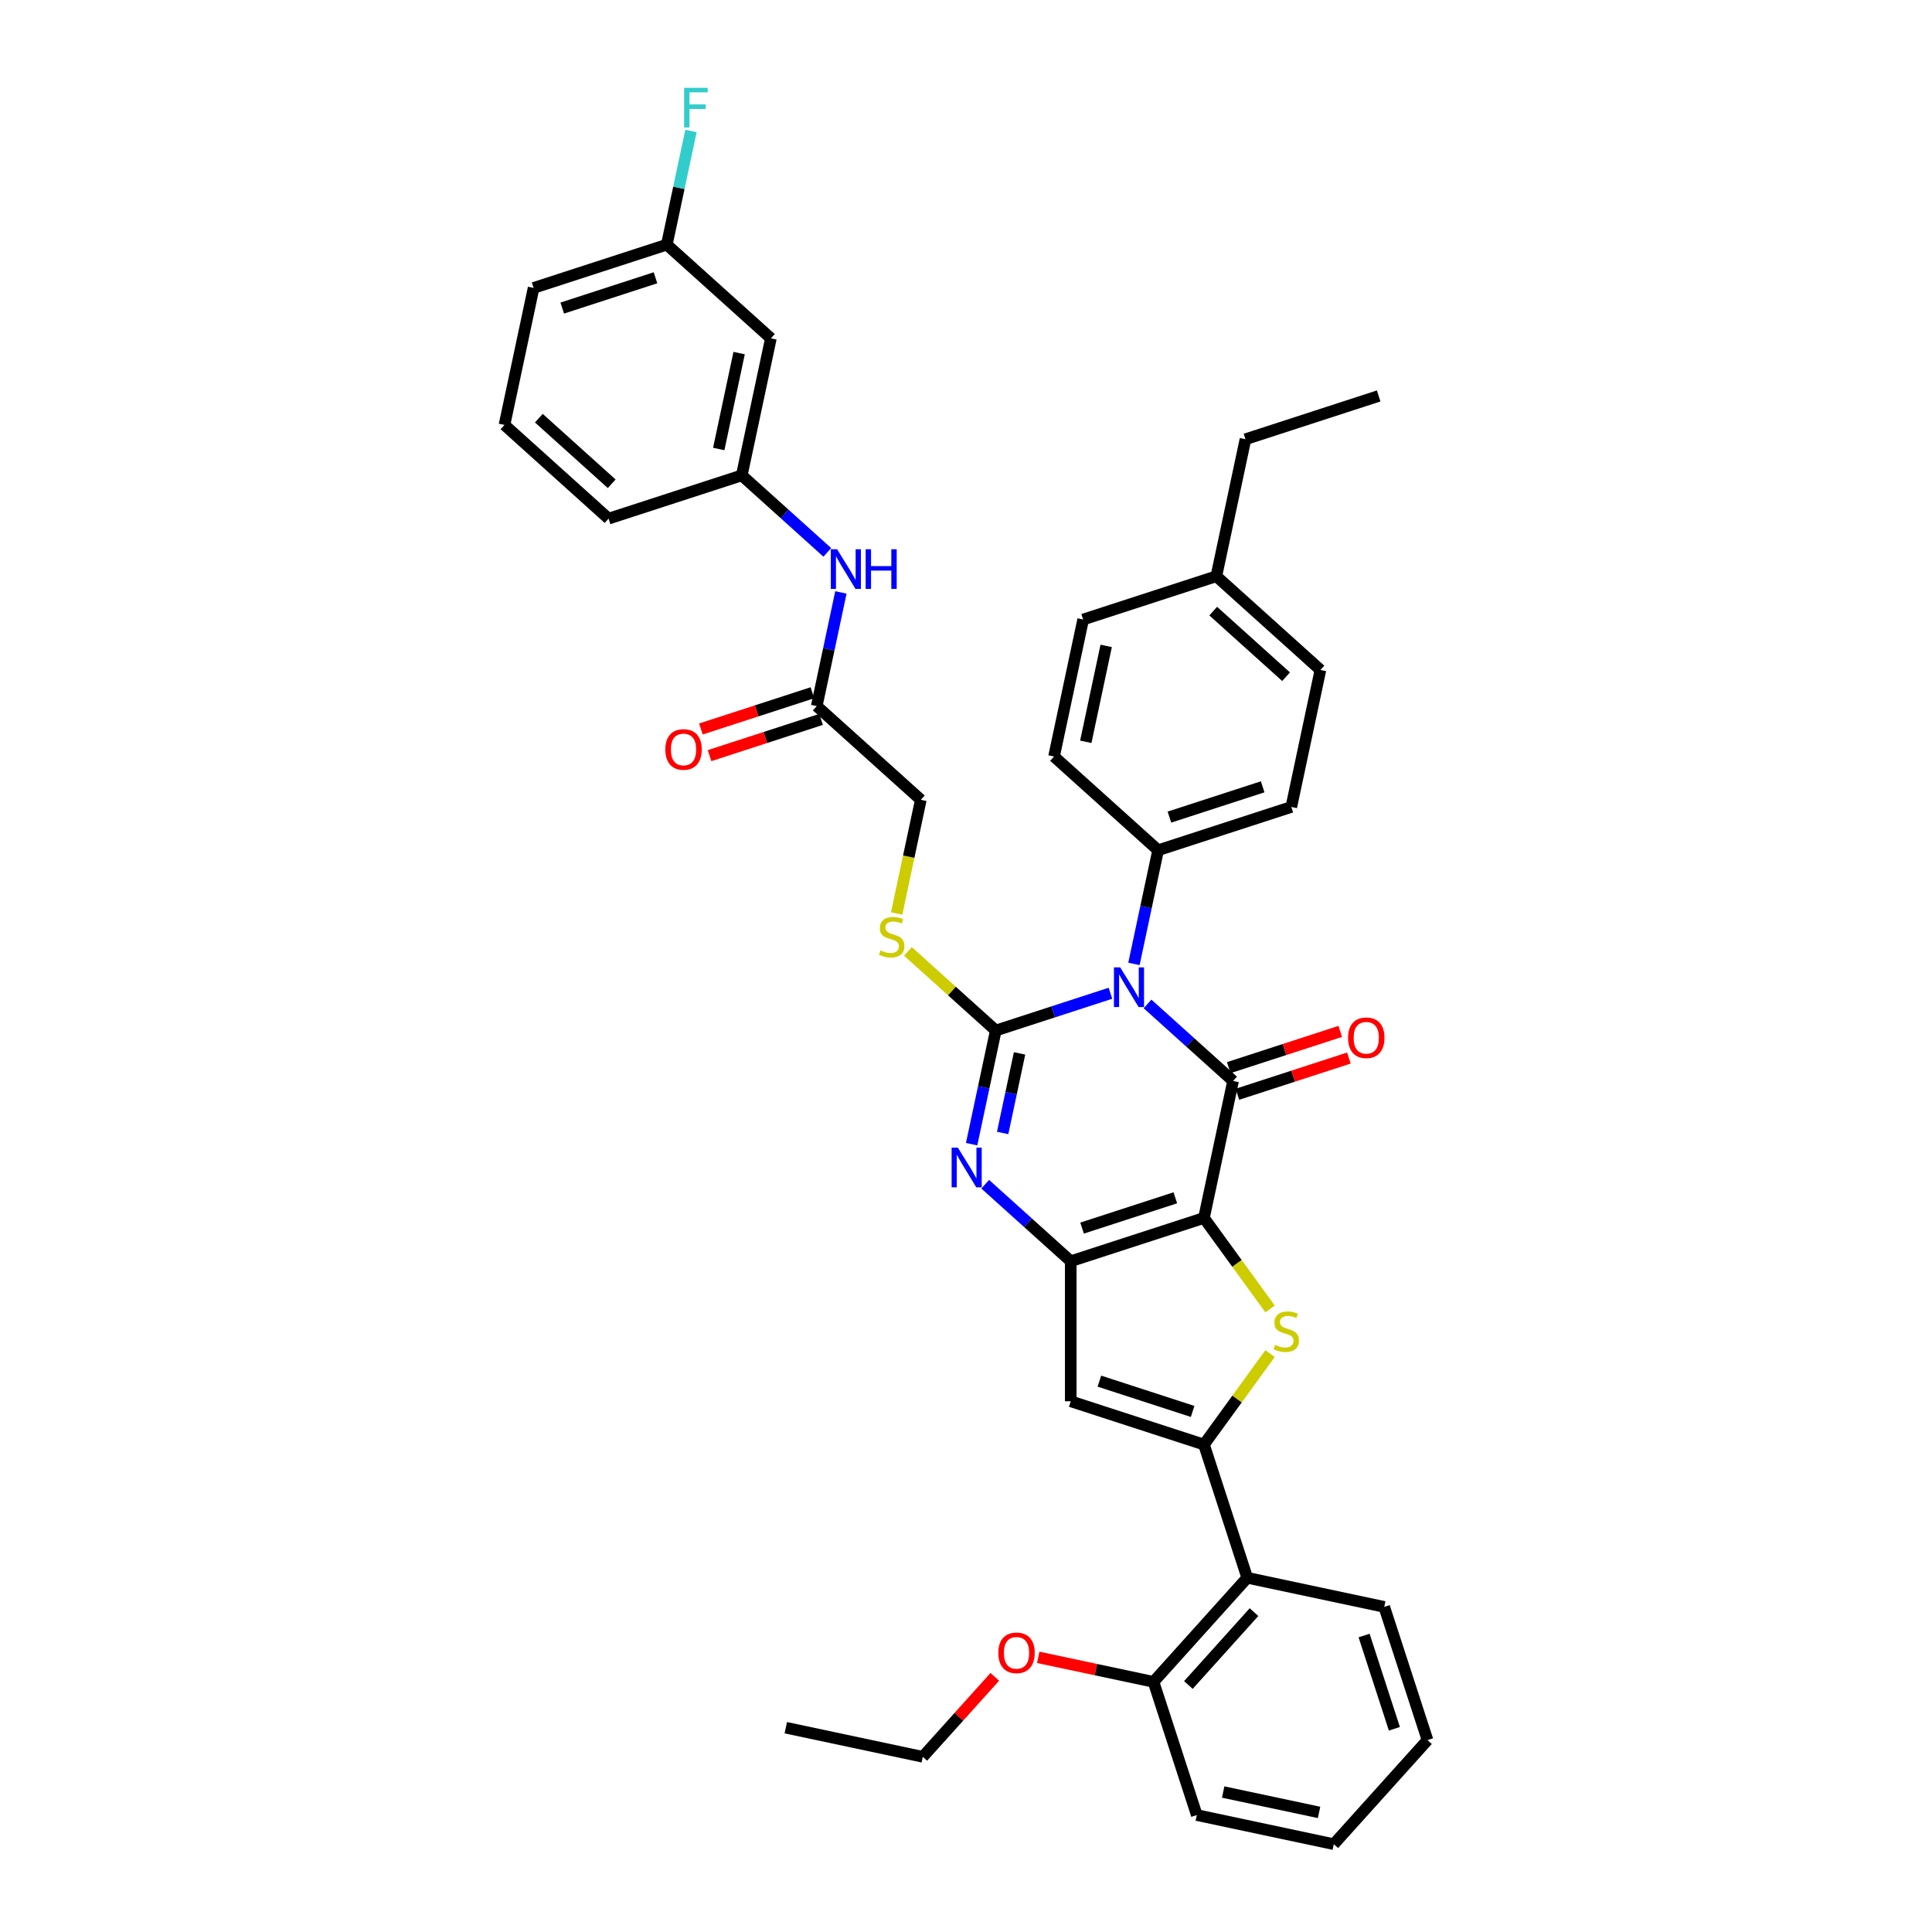 <?xml version='1.0' encoding='iso-8859-1'?>
<svg version='1.1' baseProfile='full'
              xmlns='http://www.w3.org/2000/svg'
                      xmlns:rdkit='http://www.rdkit.org/xml'
                      xmlns:xlink='http://www.w3.org/1999/xlink'
                  xml:space='preserve'
width='1000px' height='1000px' viewBox='0 0 1000 1000'>
<!-- END OF HEADER -->
<rect style='opacity:1.0;fill:#FFFFFF;stroke:none' width='1000' height='1000' x='0' y='0'> </rect>
<path class='bond-1' d='M 623.165,630.409 L 638.237,559.499' style='fill:none;fill-rule:evenodd;stroke:#000000;stroke-width:6px;stroke-linecap:butt;stroke-linejoin:miter;stroke-opacity:1' />
<path class='bond-3' d='M 623.165,630.409 L 554.219,652.811' style='fill:none;fill-rule:evenodd;stroke:#000000;stroke-width:6px;stroke-linecap:butt;stroke-linejoin:miter;stroke-opacity:1' />
<path class='bond-3' d='M 608.343,619.98 L 560.08,635.661' style='fill:none;fill-rule:evenodd;stroke:#000000;stroke-width:6px;stroke-linecap:butt;stroke-linejoin:miter;stroke-opacity:1' />
<path class='bond-4' d='M 623.165,630.409 L 640.273,653.956' style='fill:none;fill-rule:evenodd;stroke:#000000;stroke-width:6px;stroke-linecap:butt;stroke-linejoin:miter;stroke-opacity:1' />
<path class='bond-4' d='M 640.273,653.956 L 657.381,677.503' style='fill:none;fill-rule:evenodd;stroke:#CCCC00;stroke-width:6px;stroke-linecap:butt;stroke-linejoin:miter;stroke-opacity:1' />
<path class='bond-0' d='M 593.962,519.633 L 616.1,539.566' style='fill:none;fill-rule:evenodd;stroke:#0000FF;stroke-width:6px;stroke-linecap:butt;stroke-linejoin:miter;stroke-opacity:1' />
<path class='bond-0' d='M 616.1,539.566 L 638.237,559.499' style='fill:none;fill-rule:evenodd;stroke:#000000;stroke-width:6px;stroke-linecap:butt;stroke-linejoin:miter;stroke-opacity:1' />
<path class='bond-10' d='M 586.931,498.913 L 593.183,469.497' style='fill:none;fill-rule:evenodd;stroke:#0000FF;stroke-width:6px;stroke-linecap:butt;stroke-linejoin:miter;stroke-opacity:1' />
<path class='bond-10' d='M 593.183,469.497 L 599.436,440.081' style='fill:none;fill-rule:evenodd;stroke:#000000;stroke-width:6px;stroke-linecap:butt;stroke-linejoin:miter;stroke-opacity:1' />
<path class='bond-39' d='M 574.765,514.109 L 545.091,523.751' style='fill:none;fill-rule:evenodd;stroke:#0000FF;stroke-width:6px;stroke-linecap:butt;stroke-linejoin:miter;stroke-opacity:1' />
<path class='bond-39' d='M 545.091,523.751 L 515.417,533.393' style='fill:none;fill-rule:evenodd;stroke:#000000;stroke-width:6px;stroke-linecap:butt;stroke-linejoin:miter;stroke-opacity:1' />
<path class='bond-11' d='M 640.477,566.393 L 669.332,557.018' style='fill:none;fill-rule:evenodd;stroke:#000000;stroke-width:6px;stroke-linecap:butt;stroke-linejoin:miter;stroke-opacity:1' />
<path class='bond-11' d='M 669.332,557.018 L 698.187,547.642' style='fill:none;fill-rule:evenodd;stroke:#FF0000;stroke-width:6px;stroke-linecap:butt;stroke-linejoin:miter;stroke-opacity:1' />
<path class='bond-11' d='M 635.997,552.604 L 664.852,543.229' style='fill:none;fill-rule:evenodd;stroke:#000000;stroke-width:6px;stroke-linecap:butt;stroke-linejoin:miter;stroke-opacity:1' />
<path class='bond-11' d='M 664.852,543.229 L 693.707,533.853' style='fill:none;fill-rule:evenodd;stroke:#FF0000;stroke-width:6px;stroke-linecap:butt;stroke-linejoin:miter;stroke-opacity:1' />
<path class='bond-2' d='M 515.417,533.393 L 509.165,562.809' style='fill:none;fill-rule:evenodd;stroke:#000000;stroke-width:6px;stroke-linecap:butt;stroke-linejoin:miter;stroke-opacity:1' />
<path class='bond-2' d='M 509.165,562.809 L 502.912,592.225' style='fill:none;fill-rule:evenodd;stroke:#0000FF;stroke-width:6px;stroke-linecap:butt;stroke-linejoin:miter;stroke-opacity:1' />
<path class='bond-2' d='M 527.724,545.232 L 523.347,565.823' style='fill:none;fill-rule:evenodd;stroke:#000000;stroke-width:6px;stroke-linecap:butt;stroke-linejoin:miter;stroke-opacity:1' />
<path class='bond-2' d='M 523.347,565.823 L 518.97,586.415' style='fill:none;fill-rule:evenodd;stroke:#0000FF;stroke-width:6px;stroke-linecap:butt;stroke-linejoin:miter;stroke-opacity:1' />
<path class='bond-9' d='M 515.417,533.393 L 492.678,512.918' style='fill:none;fill-rule:evenodd;stroke:#000000;stroke-width:6px;stroke-linecap:butt;stroke-linejoin:miter;stroke-opacity:1' />
<path class='bond-9' d='M 492.678,512.918 L 469.938,492.443' style='fill:none;fill-rule:evenodd;stroke:#CCCC00;stroke-width:6px;stroke-linecap:butt;stroke-linejoin:miter;stroke-opacity:1' />
<path class='bond-5' d='M 554.219,652.811 L 532.081,632.878' style='fill:none;fill-rule:evenodd;stroke:#000000;stroke-width:6px;stroke-linecap:butt;stroke-linejoin:miter;stroke-opacity:1' />
<path class='bond-5' d='M 532.081,632.878 L 509.943,612.945' style='fill:none;fill-rule:evenodd;stroke:#0000FF;stroke-width:6px;stroke-linecap:butt;stroke-linejoin:miter;stroke-opacity:1' />
<path class='bond-7' d='M 554.219,652.811 L 554.219,725.305' style='fill:none;fill-rule:evenodd;stroke:#000000;stroke-width:6px;stroke-linecap:butt;stroke-linejoin:miter;stroke-opacity:1' />
<path class='bond-6' d='M 657.381,700.612 L 640.273,724.16' style='fill:none;fill-rule:evenodd;stroke:#CCCC00;stroke-width:6px;stroke-linecap:butt;stroke-linejoin:miter;stroke-opacity:1' />
<path class='bond-6' d='M 640.273,724.16 L 623.165,747.707' style='fill:none;fill-rule:evenodd;stroke:#000000;stroke-width:6px;stroke-linecap:butt;stroke-linejoin:miter;stroke-opacity:1' />
<path class='bond-8' d='M 623.165,747.707 L 645.567,816.653' style='fill:none;fill-rule:evenodd;stroke:#000000;stroke-width:6px;stroke-linecap:butt;stroke-linejoin:miter;stroke-opacity:1' />
<path class='bond-38' d='M 623.165,747.707 L 554.219,725.305' style='fill:none;fill-rule:evenodd;stroke:#000000;stroke-width:6px;stroke-linecap:butt;stroke-linejoin:miter;stroke-opacity:1' />
<path class='bond-38' d='M 617.303,730.558 L 569.041,714.876' style='fill:none;fill-rule:evenodd;stroke:#000000;stroke-width:6px;stroke-linecap:butt;stroke-linejoin:miter;stroke-opacity:1' />
<path class='bond-14' d='M 645.567,816.653 L 597.059,870.527' style='fill:none;fill-rule:evenodd;stroke:#000000;stroke-width:6px;stroke-linecap:butt;stroke-linejoin:miter;stroke-opacity:1' />
<path class='bond-14' d='M 649.065,834.436 L 615.11,872.147' style='fill:none;fill-rule:evenodd;stroke:#000000;stroke-width:6px;stroke-linecap:butt;stroke-linejoin:miter;stroke-opacity:1' />
<path class='bond-27' d='M 645.567,816.653 L 716.477,831.726' style='fill:none;fill-rule:evenodd;stroke:#000000;stroke-width:6px;stroke-linecap:butt;stroke-linejoin:miter;stroke-opacity:1' />
<path class='bond-18' d='M 464.105,472.836 L 470.36,443.405' style='fill:none;fill-rule:evenodd;stroke:#CCCC00;stroke-width:6px;stroke-linecap:butt;stroke-linejoin:miter;stroke-opacity:1' />
<path class='bond-18' d='M 470.36,443.405 L 476.616,413.974' style='fill:none;fill-rule:evenodd;stroke:#000000;stroke-width:6px;stroke-linecap:butt;stroke-linejoin:miter;stroke-opacity:1' />
<path class='bond-19' d='M 599.436,440.081 L 668.382,417.679' style='fill:none;fill-rule:evenodd;stroke:#000000;stroke-width:6px;stroke-linecap:butt;stroke-linejoin:miter;stroke-opacity:1' />
<path class='bond-19' d='M 605.297,422.931 L 653.56,407.25' style='fill:none;fill-rule:evenodd;stroke:#000000;stroke-width:6px;stroke-linecap:butt;stroke-linejoin:miter;stroke-opacity:1' />
<path class='bond-20' d='M 599.436,440.081 L 545.562,391.572' style='fill:none;fill-rule:evenodd;stroke:#000000;stroke-width:6px;stroke-linecap:butt;stroke-linejoin:miter;stroke-opacity:1' />
<path class='bond-12' d='M 422.742,365.466 L 476.616,413.974' style='fill:none;fill-rule:evenodd;stroke:#000000;stroke-width:6px;stroke-linecap:butt;stroke-linejoin:miter;stroke-opacity:1' />
<path class='bond-13' d='M 422.742,365.466 L 428.995,336.05' style='fill:none;fill-rule:evenodd;stroke:#000000;stroke-width:6px;stroke-linecap:butt;stroke-linejoin:miter;stroke-opacity:1' />
<path class='bond-13' d='M 428.995,336.05 L 435.248,306.634' style='fill:none;fill-rule:evenodd;stroke:#0000FF;stroke-width:6px;stroke-linecap:butt;stroke-linejoin:miter;stroke-opacity:1' />
<path class='bond-17' d='M 420.502,358.572 L 391.647,367.947' style='fill:none;fill-rule:evenodd;stroke:#000000;stroke-width:6px;stroke-linecap:butt;stroke-linejoin:miter;stroke-opacity:1' />
<path class='bond-17' d='M 391.647,367.947 L 362.793,377.323' style='fill:none;fill-rule:evenodd;stroke:#FF0000;stroke-width:6px;stroke-linecap:butt;stroke-linejoin:miter;stroke-opacity:1' />
<path class='bond-17' d='M 424.983,372.361 L 396.128,381.736' style='fill:none;fill-rule:evenodd;stroke:#000000;stroke-width:6px;stroke-linecap:butt;stroke-linejoin:miter;stroke-opacity:1' />
<path class='bond-17' d='M 396.128,381.736 L 367.273,391.112' style='fill:none;fill-rule:evenodd;stroke:#FF0000;stroke-width:6px;stroke-linecap:butt;stroke-linejoin:miter;stroke-opacity:1' />
<path class='bond-15' d='M 428.216,285.914 L 406.079,265.981' style='fill:none;fill-rule:evenodd;stroke:#0000FF;stroke-width:6px;stroke-linecap:butt;stroke-linejoin:miter;stroke-opacity:1' />
<path class='bond-15' d='M 406.079,265.981 L 383.941,246.048' style='fill:none;fill-rule:evenodd;stroke:#000000;stroke-width:6px;stroke-linecap:butt;stroke-linejoin:miter;stroke-opacity:1' />
<path class='bond-26' d='M 597.059,870.527 L 567.222,864.185' style='fill:none;fill-rule:evenodd;stroke:#000000;stroke-width:6px;stroke-linecap:butt;stroke-linejoin:miter;stroke-opacity:1' />
<path class='bond-26' d='M 567.222,864.185 L 537.385,857.843' style='fill:none;fill-rule:evenodd;stroke:#FF0000;stroke-width:6px;stroke-linecap:butt;stroke-linejoin:miter;stroke-opacity:1' />
<path class='bond-30' d='M 597.059,870.527 L 619.461,939.473' style='fill:none;fill-rule:evenodd;stroke:#000000;stroke-width:6px;stroke-linecap:butt;stroke-linejoin:miter;stroke-opacity:1' />
<path class='bond-16' d='M 383.941,246.048 L 399.013,175.138' style='fill:none;fill-rule:evenodd;stroke:#000000;stroke-width:6px;stroke-linecap:butt;stroke-linejoin:miter;stroke-opacity:1' />
<path class='bond-16' d='M 372.02,232.397 L 382.571,182.76' style='fill:none;fill-rule:evenodd;stroke:#000000;stroke-width:6px;stroke-linecap:butt;stroke-linejoin:miter;stroke-opacity:1' />
<path class='bond-29' d='M 383.941,246.048 L 314.995,268.45' style='fill:none;fill-rule:evenodd;stroke:#000000;stroke-width:6px;stroke-linecap:butt;stroke-linejoin:miter;stroke-opacity:1' />
<path class='bond-21' d='M 399.013,175.138 L 345.14,126.63' style='fill:none;fill-rule:evenodd;stroke:#000000;stroke-width:6px;stroke-linecap:butt;stroke-linejoin:miter;stroke-opacity:1' />
<path class='bond-22' d='M 668.382,417.679 L 683.454,346.769' style='fill:none;fill-rule:evenodd;stroke:#000000;stroke-width:6px;stroke-linecap:butt;stroke-linejoin:miter;stroke-opacity:1' />
<path class='bond-23' d='M 545.562,391.572 L 560.635,320.662' style='fill:none;fill-rule:evenodd;stroke:#000000;stroke-width:6px;stroke-linecap:butt;stroke-linejoin:miter;stroke-opacity:1' />
<path class='bond-23' d='M 562.005,383.95 L 572.556,334.313' style='fill:none;fill-rule:evenodd;stroke:#000000;stroke-width:6px;stroke-linecap:butt;stroke-linejoin:miter;stroke-opacity:1' />
<path class='bond-25' d='M 345.14,126.63 L 351.392,97.213' style='fill:none;fill-rule:evenodd;stroke:#000000;stroke-width:6px;stroke-linecap:butt;stroke-linejoin:miter;stroke-opacity:1' />
<path class='bond-25' d='M 351.392,97.213 L 357.645,67.797' style='fill:none;fill-rule:evenodd;stroke:#33CCCC;stroke-width:6px;stroke-linecap:butt;stroke-linejoin:miter;stroke-opacity:1' />
<path class='bond-42' d='M 345.14,126.63 L 276.194,149.032' style='fill:none;fill-rule:evenodd;stroke:#000000;stroke-width:6px;stroke-linecap:butt;stroke-linejoin:miter;stroke-opacity:1' />
<path class='bond-42' d='M 339.278,143.779 L 291.016,159.461' style='fill:none;fill-rule:evenodd;stroke:#000000;stroke-width:6px;stroke-linecap:butt;stroke-linejoin:miter;stroke-opacity:1' />
<path class='bond-41' d='M 683.454,346.769 L 629.581,298.26' style='fill:none;fill-rule:evenodd;stroke:#000000;stroke-width:6px;stroke-linecap:butt;stroke-linejoin:miter;stroke-opacity:1' />
<path class='bond-41' d='M 665.672,350.267 L 627.96,316.311' style='fill:none;fill-rule:evenodd;stroke:#000000;stroke-width:6px;stroke-linecap:butt;stroke-linejoin:miter;stroke-opacity:1' />
<path class='bond-24' d='M 560.635,320.662 L 629.581,298.26' style='fill:none;fill-rule:evenodd;stroke:#000000;stroke-width:6px;stroke-linecap:butt;stroke-linejoin:miter;stroke-opacity:1' />
<path class='bond-32' d='M 629.581,298.26 L 644.653,227.35' style='fill:none;fill-rule:evenodd;stroke:#000000;stroke-width:6px;stroke-linecap:butt;stroke-linejoin:miter;stroke-opacity:1' />
<path class='bond-33' d='M 514.912,867.934 L 496.276,888.631' style='fill:none;fill-rule:evenodd;stroke:#FF0000;stroke-width:6px;stroke-linecap:butt;stroke-linejoin:miter;stroke-opacity:1' />
<path class='bond-33' d='M 496.276,888.631 L 477.64,909.328' style='fill:none;fill-rule:evenodd;stroke:#000000;stroke-width:6px;stroke-linecap:butt;stroke-linejoin:miter;stroke-opacity:1' />
<path class='bond-34' d='M 716.477,831.726 L 738.879,900.672' style='fill:none;fill-rule:evenodd;stroke:#000000;stroke-width:6px;stroke-linecap:butt;stroke-linejoin:miter;stroke-opacity:1' />
<path class='bond-34' d='M 706.048,846.548 L 721.729,894.81' style='fill:none;fill-rule:evenodd;stroke:#000000;stroke-width:6px;stroke-linecap:butt;stroke-linejoin:miter;stroke-opacity:1' />
<path class='bond-28' d='M 261.121,219.942 L 314.995,268.45' style='fill:none;fill-rule:evenodd;stroke:#000000;stroke-width:6px;stroke-linecap:butt;stroke-linejoin:miter;stroke-opacity:1' />
<path class='bond-28' d='M 278.904,216.443 L 316.615,250.399' style='fill:none;fill-rule:evenodd;stroke:#000000;stroke-width:6px;stroke-linecap:butt;stroke-linejoin:miter;stroke-opacity:1' />
<path class='bond-31' d='M 261.121,219.942 L 276.194,149.032' style='fill:none;fill-rule:evenodd;stroke:#000000;stroke-width:6px;stroke-linecap:butt;stroke-linejoin:miter;stroke-opacity:1' />
<path class='bond-40' d='M 619.461,939.473 L 690.371,954.545' style='fill:none;fill-rule:evenodd;stroke:#000000;stroke-width:6px;stroke-linecap:butt;stroke-linejoin:miter;stroke-opacity:1' />
<path class='bond-40' d='M 633.112,927.552 L 682.749,938.103' style='fill:none;fill-rule:evenodd;stroke:#000000;stroke-width:6px;stroke-linecap:butt;stroke-linejoin:miter;stroke-opacity:1' />
<path class='bond-35' d='M 644.653,227.35 L 713.599,204.948' style='fill:none;fill-rule:evenodd;stroke:#000000;stroke-width:6px;stroke-linecap:butt;stroke-linejoin:miter;stroke-opacity:1' />
<path class='bond-36' d='M 477.64,909.328 L 406.73,894.256' style='fill:none;fill-rule:evenodd;stroke:#000000;stroke-width:6px;stroke-linecap:butt;stroke-linejoin:miter;stroke-opacity:1' />
<path class='bond-37' d='M 738.879,900.672 L 690.371,954.545' style='fill:none;fill-rule:evenodd;stroke:#000000;stroke-width:6px;stroke-linecap:butt;stroke-linejoin:miter;stroke-opacity:1' />
<path  class='atom-1' d='M 579.825 500.725
L 586.553 511.6
Q 587.22 512.673, 588.293 514.615
Q 589.366 516.558, 589.424 516.674
L 589.424 500.725
L 592.149 500.725
L 592.149 521.256
L 589.337 521.256
L 582.116 509.367
Q 581.275 507.975, 580.376 506.38
Q 579.506 504.785, 579.245 504.292
L 579.245 521.256
L 576.578 521.256
L 576.578 500.725
L 579.825 500.725
' fill='#0000FF'/>
<path  class='atom-5' d='M 659.976 696.104
Q 660.208 696.191, 661.165 696.597
Q 662.122 697.003, 663.166 697.264
Q 664.239 697.496, 665.283 697.496
Q 667.226 697.496, 668.357 696.568
Q 669.488 695.611, 669.488 693.959
Q 669.488 692.828, 668.908 692.132
Q 668.357 691.436, 667.487 691.059
Q 666.617 690.682, 665.167 690.247
Q 663.34 689.696, 662.238 689.174
Q 661.165 688.652, 660.382 687.55
Q 659.628 686.448, 659.628 684.592
Q 659.628 682.012, 661.368 680.417
Q 663.137 678.822, 666.617 678.822
Q 668.995 678.822, 671.691 679.953
L 671.025 682.185
Q 668.56 681.171, 666.704 681.171
Q 664.703 681.171, 663.601 682.012
Q 662.499 682.823, 662.528 684.244
Q 662.528 685.346, 663.079 686.013
Q 663.659 686.68, 664.471 687.057
Q 665.312 687.434, 666.704 687.869
Q 668.56 688.449, 669.662 689.029
Q 670.764 689.609, 671.546 690.798
Q 672.358 691.958, 672.358 693.959
Q 672.358 696.8, 670.445 698.337
Q 668.56 699.845, 665.399 699.845
Q 663.572 699.845, 662.18 699.439
Q 660.817 699.062, 659.193 698.395
L 659.976 696.104
' fill='#CCCC00'/>
<path  class='atom-6' d='M 495.807 594.037
L 502.534 604.912
Q 503.201 605.985, 504.274 607.927
Q 505.347 609.87, 505.405 609.986
L 505.405 594.037
L 508.131 594.037
L 508.131 614.568
L 505.318 614.568
L 498.098 602.679
Q 497.257 601.287, 496.358 599.692
Q 495.488 598.097, 495.227 597.604
L 495.227 614.568
L 492.559 614.568
L 492.559 594.037
L 495.807 594.037
' fill='#0000FF'/>
<path  class='atom-10' d='M 455.744 491.931
Q 455.976 492.018, 456.933 492.424
Q 457.89 492.83, 458.934 493.091
Q 460.007 493.323, 461.051 493.323
Q 462.994 493.323, 464.124 492.395
Q 465.255 491.438, 465.255 489.785
Q 465.255 488.654, 464.675 487.958
Q 464.124 487.262, 463.255 486.885
Q 462.385 486.508, 460.935 486.073
Q 459.108 485.522, 458.006 485
Q 456.933 484.479, 456.15 483.377
Q 455.396 482.275, 455.396 480.419
Q 455.396 477.838, 457.136 476.243
Q 458.905 474.648, 462.385 474.648
Q 464.762 474.648, 467.459 475.779
L 466.792 478.012
Q 464.327 476.997, 462.472 476.997
Q 460.471 476.997, 459.369 477.838
Q 458.267 478.65, 458.296 480.071
Q 458.296 481.173, 458.847 481.84
Q 459.427 482.507, 460.239 482.884
Q 461.08 483.261, 462.472 483.696
Q 464.327 484.276, 465.429 484.855
Q 466.531 485.435, 467.314 486.624
Q 468.126 487.784, 468.126 489.785
Q 468.126 492.627, 466.212 494.164
Q 464.327 495.672, 461.167 495.672
Q 459.34 495.672, 457.948 495.266
Q 456.585 494.889, 454.961 494.222
L 455.744 491.931
' fill='#CCCC00'/>
<path  class='atom-12' d='M 697.759 537.155
Q 697.759 532.225, 700.195 529.47
Q 702.631 526.716, 707.183 526.716
Q 711.736 526.716, 714.172 529.47
Q 716.608 532.225, 716.608 537.155
Q 716.608 542.142, 714.143 544.984
Q 711.678 547.797, 707.183 547.797
Q 702.66 547.797, 700.195 544.984
Q 697.759 542.171, 697.759 537.155
M 707.183 545.477
Q 710.315 545.477, 711.997 543.389
Q 713.708 541.272, 713.708 537.155
Q 713.708 533.124, 711.997 531.094
Q 710.315 529.035, 707.183 529.035
Q 704.052 529.035, 702.341 531.065
Q 700.659 533.095, 700.659 537.155
Q 700.659 541.301, 702.341 543.389
Q 704.052 545.477, 707.183 545.477
' fill='#FF0000'/>
<path  class='atom-14' d='M 433.277 284.291
L 440.004 295.165
Q 440.671 296.238, 441.744 298.181
Q 442.817 300.124, 442.875 300.24
L 442.875 284.291
L 445.601 284.291
L 445.601 304.821
L 442.788 304.821
L 435.567 292.932
Q 434.726 291.54, 433.828 289.946
Q 432.958 288.351, 432.697 287.858
L 432.697 304.821
L 430.029 304.821
L 430.029 284.291
L 433.277 284.291
' fill='#0000FF'/>
<path  class='atom-14' d='M 448.065 284.291
L 450.849 284.291
L 450.849 293.019
L 461.346 293.019
L 461.346 284.291
L 464.13 284.291
L 464.13 304.821
L 461.346 304.821
L 461.346 295.339
L 450.849 295.339
L 450.849 304.821
L 448.065 304.821
L 448.065 284.291
' fill='#0000FF'/>
<path  class='atom-18' d='M 344.372 387.926
Q 344.372 382.997, 346.808 380.242
Q 349.244 377.487, 353.796 377.487
Q 358.349 377.487, 360.785 380.242
Q 363.22 382.997, 363.22 387.926
Q 363.22 392.914, 360.756 395.756
Q 358.291 398.568, 353.796 398.568
Q 349.273 398.568, 346.808 395.756
Q 344.372 392.943, 344.372 387.926
M 353.796 396.249
Q 356.928 396.249, 358.61 394.161
Q 360.321 392.044, 360.321 387.926
Q 360.321 383.896, 358.61 381.866
Q 356.928 379.807, 353.796 379.807
Q 350.664 379.807, 348.954 381.837
Q 347.272 383.867, 347.272 387.926
Q 347.272 392.073, 348.954 394.161
Q 350.664 396.249, 353.796 396.249
' fill='#FF0000'/>
<path  class='atom-26' d='M 354.108 45.455
L 366.316 45.455
L 366.316 47.803
L 356.863 47.803
L 356.863 54.038
L 365.272 54.038
L 365.272 56.416
L 356.863 56.416
L 356.863 65.985
L 354.108 65.985
L 354.108 45.455
' fill='#33CCCC'/>
<path  class='atom-27' d='M 516.724 855.513
Q 516.724 850.583, 519.16 847.828
Q 521.596 845.073, 526.149 845.073
Q 530.701 845.073, 533.137 847.828
Q 535.573 850.583, 535.573 855.513
Q 535.573 860.5, 533.108 863.342
Q 530.643 866.155, 526.149 866.155
Q 521.625 866.155, 519.16 863.342
Q 516.724 860.529, 516.724 855.513
M 526.149 863.835
Q 529.28 863.835, 530.962 861.747
Q 532.673 859.63, 532.673 855.513
Q 532.673 851.482, 530.962 849.452
Q 529.28 847.393, 526.149 847.393
Q 523.017 847.393, 521.306 849.423
Q 519.624 851.453, 519.624 855.513
Q 519.624 859.659, 521.306 861.747
Q 523.017 863.835, 526.149 863.835
' fill='#FF0000'/>
</svg>
